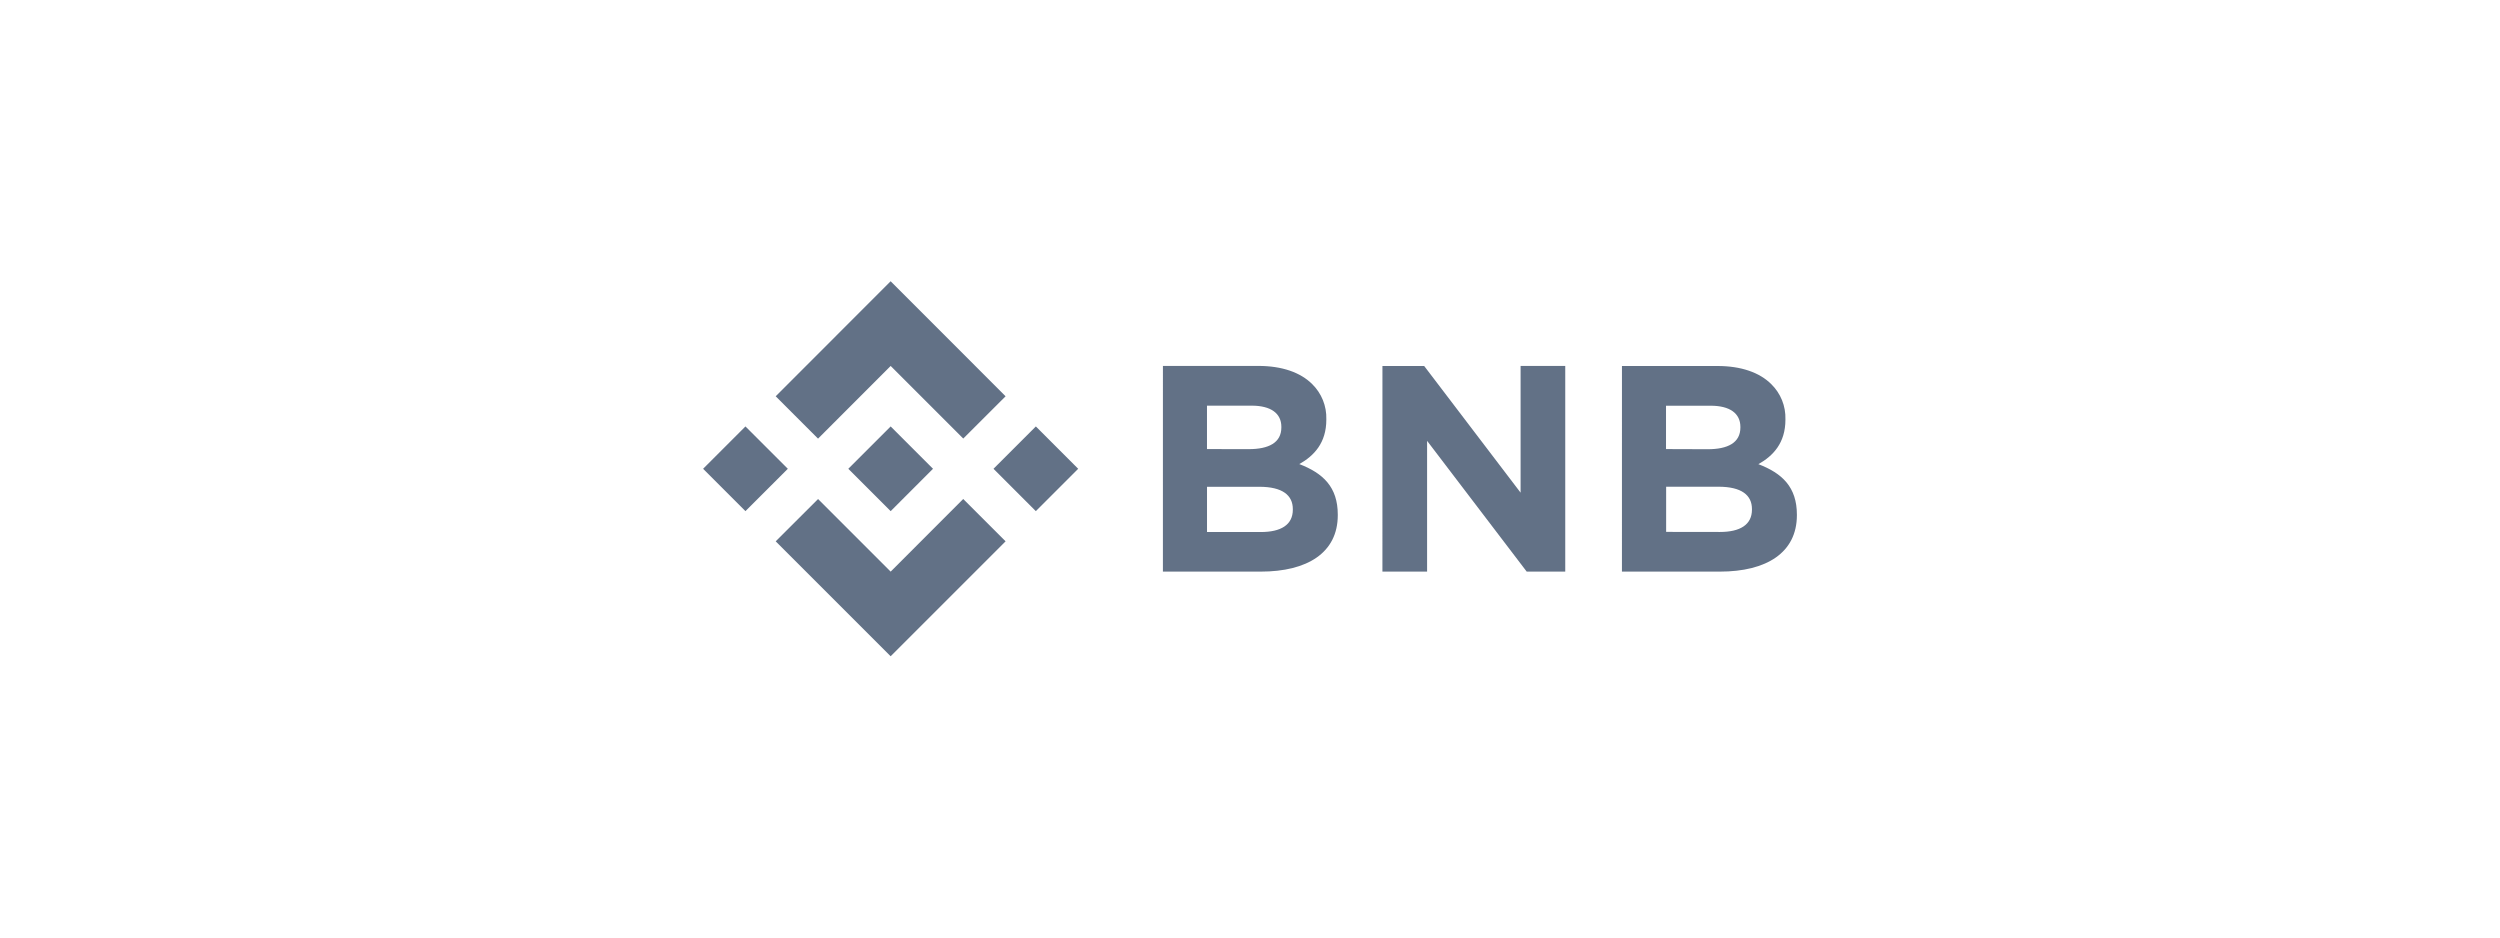 <svg width="160" height="60" viewBox="0 0 160 60" fill="none" xmlns="http://www.w3.org/2000/svg">
<path d="M50.421 30.002L47.709 32.713L44.999 30.002L47.709 27.292L50.421 30.002ZM57.003 23.421L61.649 28.067L64.358 25.362L57.001 18L49.645 25.362L52.355 28.073L57.003 23.421ZM66.295 27.292L63.584 30.002L66.293 32.713L69.004 30.002L66.295 27.292ZM57.003 36.584L52.357 31.938L49.645 34.645L57.001 42L64.358 34.645L61.647 31.935L57.003 36.584ZM57.003 32.713L59.713 30.002L57.003 27.292L54.292 30.002L57.003 32.713ZM74.427 23.419H80.54C82.045 23.419 83.231 23.833 83.983 24.585C84.279 24.876 84.512 25.225 84.667 25.61C84.822 25.995 84.896 26.408 84.885 26.823V26.86C84.885 28.347 84.095 29.174 83.155 29.701C84.676 30.284 85.618 31.168 85.618 32.936V32.971C85.618 35.379 83.663 36.583 80.691 36.583H74.426L74.427 23.419ZM79.919 28.745C81.199 28.745 82.007 28.333 82.007 27.354V27.316C82.007 26.452 81.33 25.962 80.108 25.962H77.247V28.741L79.919 28.745ZM80.691 34.05C81.971 34.05 82.741 33.594 82.741 32.621V32.583C82.741 31.699 82.083 31.154 80.597 31.154H77.249V34.046L80.691 34.05ZM88.476 23.424H91.148L97.318 31.53V23.419H100.176V36.584H97.71L91.334 28.214V36.584H88.475L88.476 23.424ZM103.805 23.424H109.923C111.428 23.424 112.613 23.837 113.365 24.589C113.661 24.88 113.894 25.229 114.05 25.614C114.205 26 114.279 26.413 114.267 26.828V26.864C114.267 28.351 113.478 29.179 112.537 29.706C114.059 30.288 115.001 31.172 115.001 32.941V32.971C115.001 35.379 113.045 36.583 110.073 36.583H103.804L103.805 23.424ZM109.297 28.75C110.577 28.75 111.385 28.337 111.385 27.359V27.321C111.385 26.456 110.708 25.966 109.486 25.966H106.625V28.741L109.297 28.75ZM110.075 34.046C111.355 34.046 112.125 33.589 112.125 32.617V32.579C112.125 31.695 111.467 31.15 109.981 31.15H106.633V34.041L110.075 34.046Z" fill="#627186"/>
</svg>
